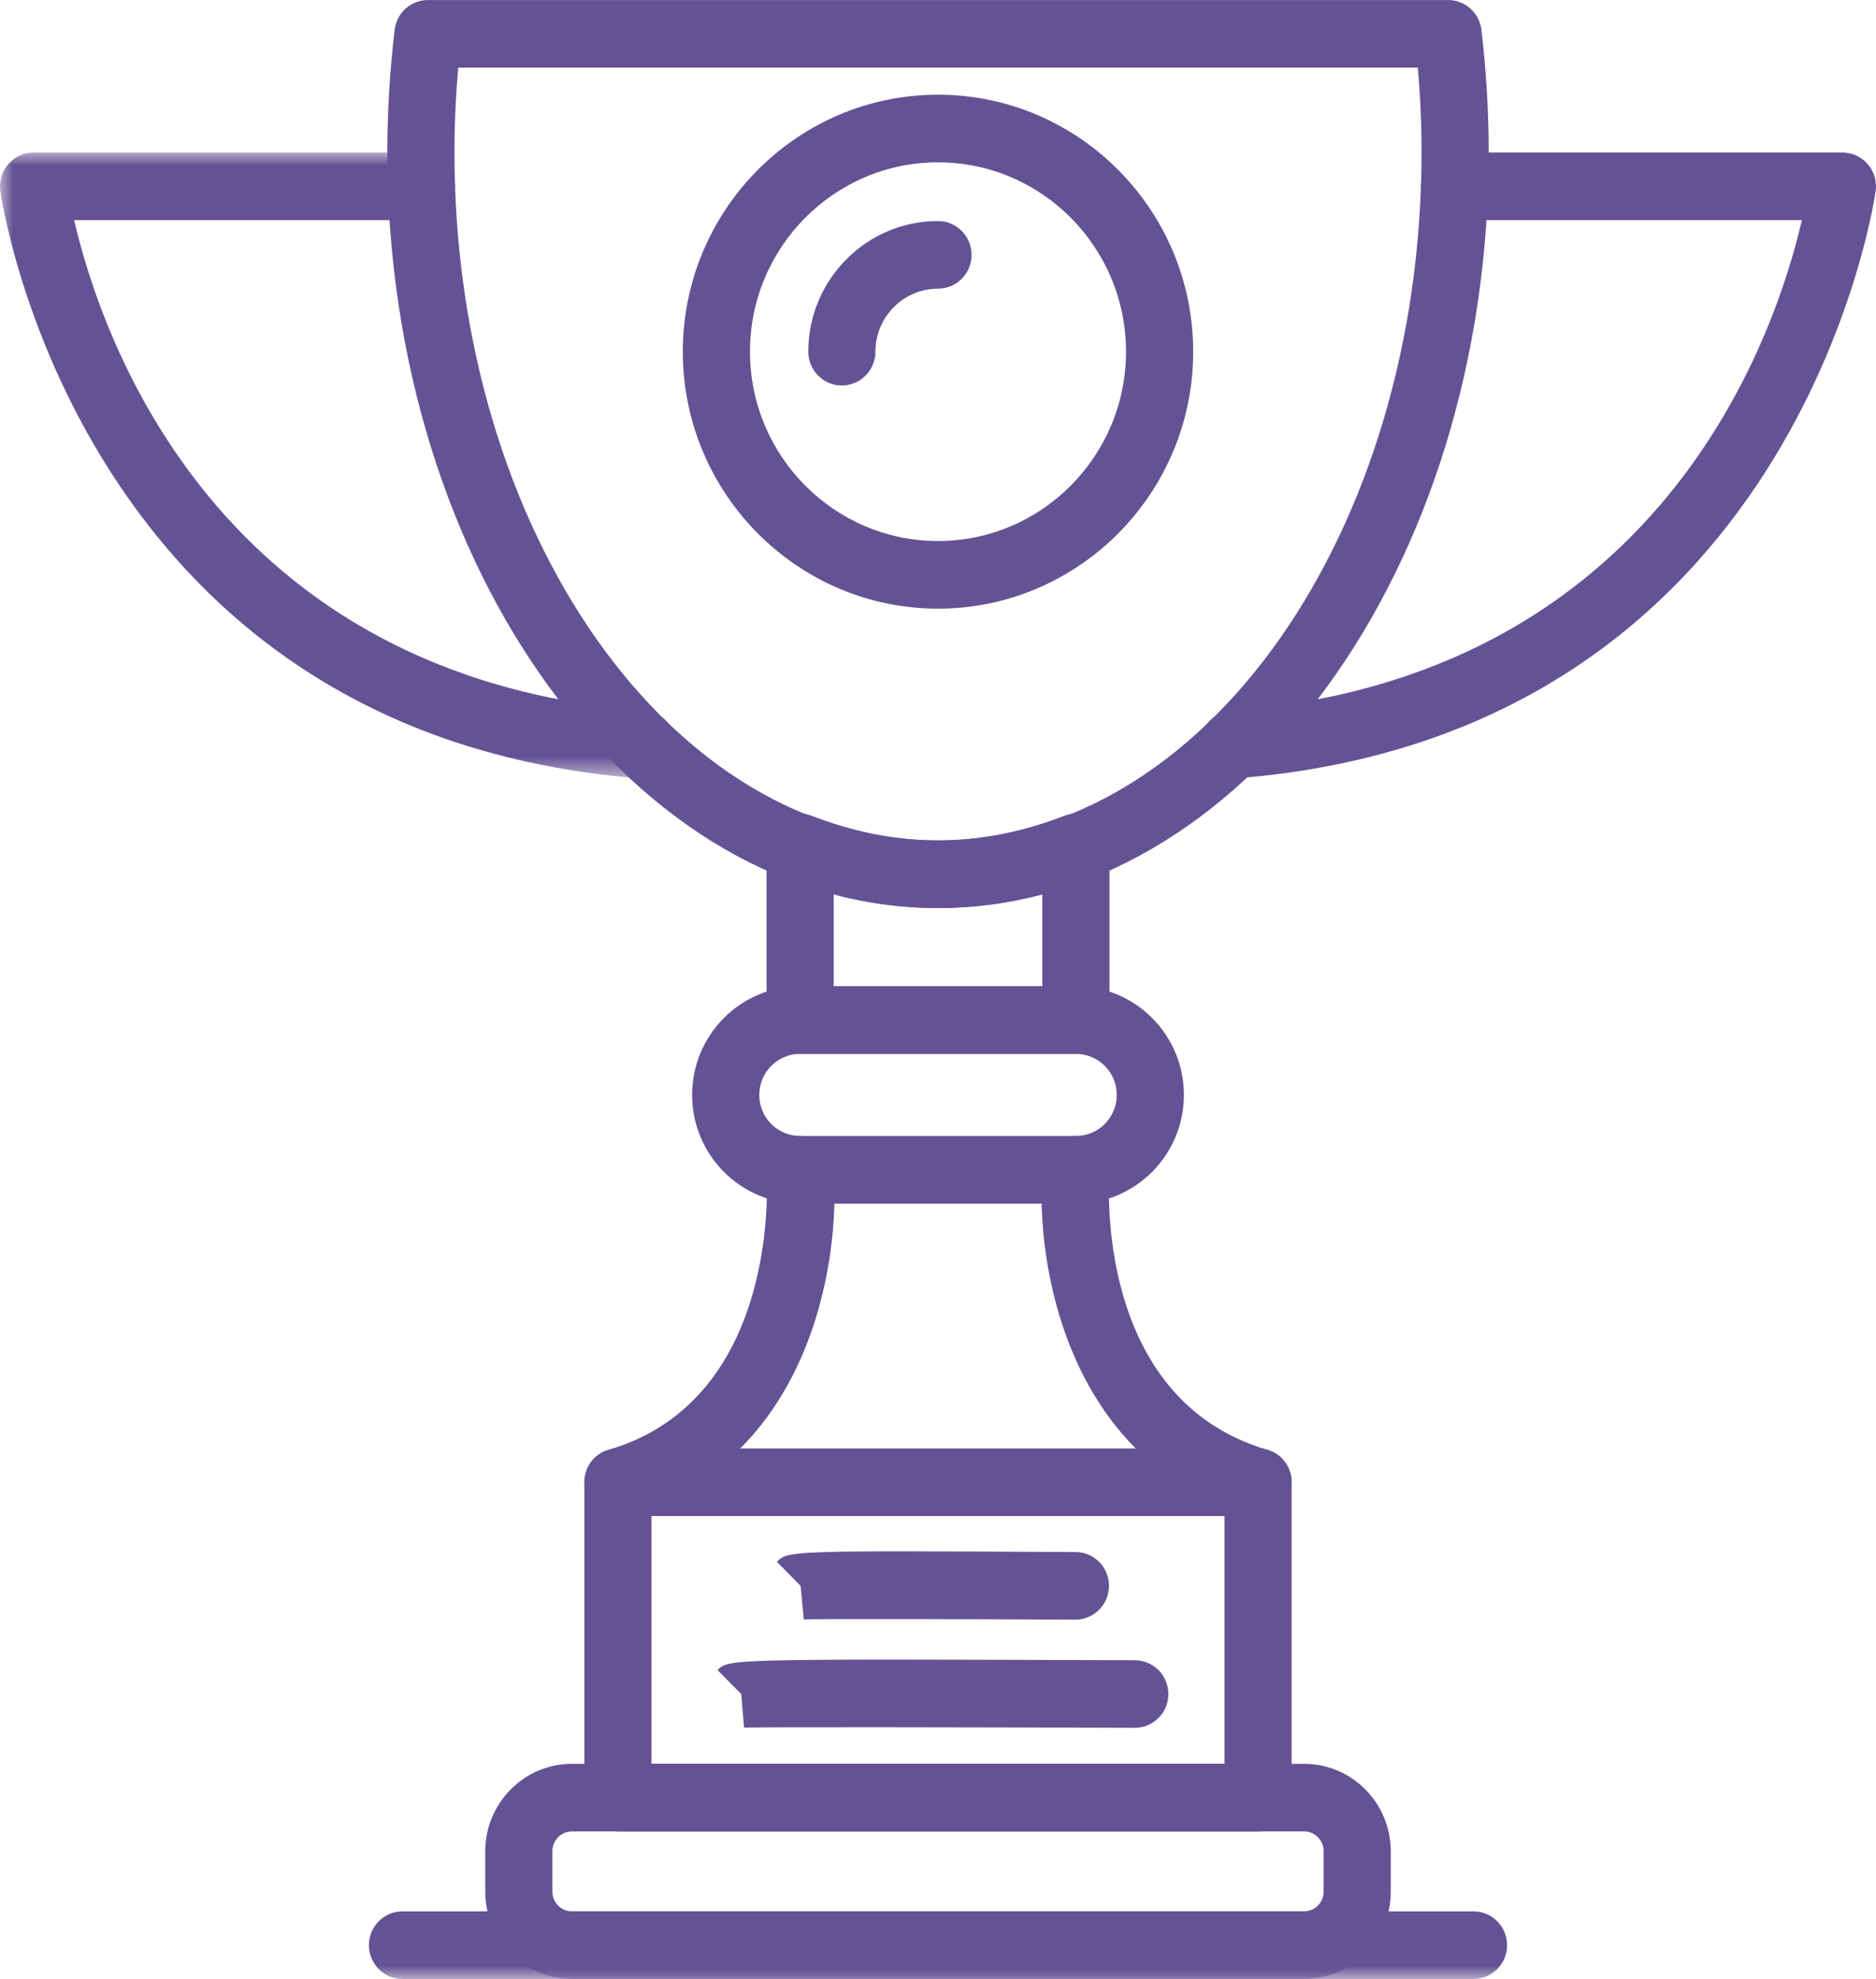 <?xml version="1.0" encoding="UTF-8"?>
<svg width="73px" height="77px" viewBox="0 0 73 77" version="1.1" xmlns="http://www.w3.org/2000/svg" xmlns:xlink="http://www.w3.org/1999/xlink">
    <title>FEF54087-A233-434D-86F3-015638C10B9A</title>
    <defs>
        <polygon id="path-1" points="0 0 26.307 0 26.307 24.355 0 24.355"></polygon>
        <polygon id="path-3" points="0 77 73 77 73 0 0 0"></polygon>
    </defs>
    <g id="Page-1" stroke="none" stroke-width="1" fill="none" fill-rule="evenodd">
        <g id="etgar2-readmore" transform="translate(-1105, -2300)">
            <g id="Group-22" transform="translate(1105, 2300)">
                <path d="M17.83,2.632 C17.734,3.736 17.684,4.84 17.684,5.929 C17.684,20.691 26.125,32.701 36.5,32.701 C46.875,32.701 55.316,20.691 55.316,5.929 C55.316,4.84 55.268,3.736 55.17,2.632 L17.83,2.632 Z M36.5,35.333 C24.684,35.333 15.072,22.142 15.072,5.929 C15.072,4.356 15.168,2.752 15.356,1.16 C15.433,0.5 15.992,0.001 16.652,0.001 L56.348,0.001 C57.01,0.001 57.567,0.5 57.646,1.16 C57.834,2.752 57.929,4.356 57.929,5.929 C57.929,22.142 48.316,35.333 36.5,35.333 L36.5,35.333 Z" id="Fill-1" fill="#645394"></path>
                <path d="M48,30.289 C47.324,30.289 46.751,29.764 46.698,29.076 C46.642,28.352 47.18,27.718 47.9,27.661 C64.593,26.352 69.067,13.102 70.115,8.566 L56.599,8.566 C55.877,8.566 55.293,7.976 55.293,7.25 C55.293,6.523 55.877,5.934 56.599,5.934 L71.694,5.934 C72.07,5.934 72.427,6.097 72.675,6.382 C72.924,6.667 73.037,7.045 72.988,7.421 C72.961,7.631 69.994,28.566 48.103,30.285 C48.069,30.287 48.033,30.289 48,30.289" id="Fill-3" fill="#645394"></path>
                <g id="Group-7" transform="translate(0, 5.934)">
                    <mask id="mask-2" fill="white">
                        <use xlink:href="#path-1"></use>
                    </mask>
                    <g id="Clip-6"></g>
                    <path d="M25.001,24.355 C24.968,24.355 24.932,24.354 24.897,24.351 C3.008,22.632 0.038,1.697 0.011,1.487 C-0.038,1.112 0.077,0.733 0.324,0.448 C0.572,0.163 0.931,0 1.306,0 L16.4,0 C17.122,0 17.706,0.59 17.706,1.317 C17.706,2.042 17.122,2.632 16.4,2.632 L2.886,2.632 C3.934,7.168 8.408,20.418 25.101,21.727 C25.82,21.784 26.359,22.418 26.303,23.142 C26.249,23.831 25.677,24.355 25.001,24.355" id="Fill-5" fill="#645394" mask="url(#mask-2)"></path>
                </g>
                <path d="M31.13,41.005 C30.256,41.005 29.545,41.722 29.545,42.602 C29.545,43.484 30.256,44.199 31.13,44.199 L41.869,44.199 C42.745,44.199 43.456,43.484 43.456,42.602 C43.456,41.722 42.745,41.005 41.869,41.005 L31.13,41.005 Z M41.869,46.832 L31.13,46.832 C28.815,46.832 26.932,44.934 26.932,42.602 C26.932,40.271 28.815,38.374 31.13,38.374 L41.869,38.374 C44.185,38.374 46.069,40.271 46.069,42.602 C46.069,44.934 44.185,46.832 41.869,46.832 L41.869,46.832 Z" id="Fill-8" fill="#645394"></path>
                <path d="M32.441,38.374 L40.559,38.374 L40.559,34.785 C37.848,35.512 35.152,35.512 32.441,34.785 L32.441,38.374 Z M41.865,41.004 L31.134,41.004 C30.412,41.004 29.828,40.416 29.828,39.689 L29.828,32.975 C29.828,32.542 30.041,32.137 30.394,31.891 C30.748,31.644 31.202,31.592 31.601,31.747 C34.881,33.014 38.12,33.014 41.399,31.747 C41.798,31.592 42.251,31.644 42.606,31.891 C42.96,32.137 43.173,32.542 43.173,32.975 L43.173,39.689 C43.173,40.416 42.587,41.004 41.865,41.004 L41.865,41.004 Z" id="Fill-10" fill="#645394"></path>
                <mask id="mask-4" fill="white">
                    <use xlink:href="#path-3"></use>
                </mask>
                <g id="Clip-13"></g>
                <path d="M25.351,68.627 L47.647,68.627 L47.647,58.987 L25.351,58.987 L25.351,68.627 Z M48.955,71.259 L24.045,71.259 C23.323,71.259 22.739,70.669 22.739,69.942 L22.739,57.672 C22.739,56.946 23.323,56.357 24.045,56.357 L48.955,56.357 C49.677,56.357 50.261,56.946 50.261,57.672 L50.261,69.942 C50.261,70.669 49.677,71.259 48.955,71.259 L48.955,71.259 Z" id="Fill-12" fill="#645394" mask="url(#mask-4)"></path>
                <path d="M22.257,71.258 C21.838,71.258 21.495,71.602 21.495,72.026 L21.495,73.601 C21.495,74.025 21.838,74.369 22.257,74.369 L50.743,74.369 C51.163,74.369 51.506,74.025 51.506,73.601 L51.506,72.026 C51.506,71.602 51.163,71.258 50.743,71.258 L22.257,71.258 Z M50.743,77 L22.257,77 C20.397,77 18.883,75.476 18.883,73.601 L18.883,72.026 C18.883,70.153 20.397,68.628 22.257,68.628 L50.743,68.628 C52.604,68.628 54.118,70.153 54.118,72.026 L54.118,73.601 C54.118,75.476 52.604,77 50.743,77 L50.743,77 Z" id="Fill-14" fill="#645394" mask="url(#mask-4)"></path>
                <path d="M57.338,77 L15.661,77 C14.94,77 14.355,76.41 14.355,75.685 C14.355,74.958 14.94,74.369 15.661,74.369 L57.338,74.369 C58.06,74.369 58.645,74.958 58.645,75.685 C58.645,76.41 58.06,77 57.338,77" id="Fill-15" fill="#645394" mask="url(#mask-4)"></path>
                <path d="M48.955,58.988 C48.833,58.988 48.711,58.972 48.589,58.936 C41.546,56.874 40.263,49.185 40.567,45.408 C40.626,44.684 41.22,44.141 41.975,44.203 C42.694,44.264 43.23,44.897 43.172,45.62 C43.144,45.988 42.577,54.435 49.319,56.41 C50.012,56.612 50.409,57.342 50.208,58.04 C50.042,58.615 49.521,58.988 48.955,58.988" id="Fill-16" fill="#645394" mask="url(#mask-4)"></path>
                <path d="M24.044,58.988 C23.479,58.988 22.958,58.615 22.791,58.04 C22.59,57.342 22.988,56.612 23.681,56.41 C30.46,54.425 29.835,45.709 29.827,45.622 C29.77,44.897 30.304,44.264 31.024,44.203 C31.759,44.15 32.374,44.686 32.433,45.408 C32.738,49.185 31.455,56.874 24.41,58.936 C24.288,58.972 24.166,58.988 24.044,58.988" id="Fill-17" fill="#645394" mask="url(#mask-4)"></path>
                <path d="M36.5,6.316 C32.466,6.316 29.184,9.621 29.184,13.683 C29.184,17.746 32.466,21.05 36.5,21.05 C40.533,21.05 43.816,17.746 43.816,13.683 C43.816,9.621 40.533,6.316 36.5,6.316 M36.5,23.682 C31.025,23.682 26.57,19.196 26.57,13.683 C26.57,8.17 31.025,3.685 36.5,3.685 C41.974,3.685 46.43,8.17 46.43,13.683 C46.43,19.196 41.974,23.682 36.5,23.682" id="Fill-18" fill="#645394" mask="url(#mask-4)"></path>
                <path d="M32.759,14.999 C32.037,14.999 31.453,14.409 31.453,13.683 C31.453,10.881 33.716,8.6 36.5,8.6 C37.222,8.6 37.806,9.19 37.806,9.917 C37.806,10.642 37.222,11.232 36.5,11.232 C35.157,11.232 34.065,12.332 34.065,13.683 C34.065,14.409 33.481,14.999 32.759,14.999" id="Fill-19" fill="#645394" mask="url(#mask-4)"></path>
                <path d="M44.158,67.228 C38.372,67.208 29.552,67.189 28.953,67.223 L28.843,65.913 L27.921,64.981 C28.359,64.541 28.355,64.544 44.164,64.598 C44.884,64.601 45.467,65.192 45.464,65.917 C45.463,66.643 44.877,67.228 44.158,67.228" id="Fill-20" fill="#645394" mask="url(#mask-4)"></path>
                <path d="M41.847,63.018 C38.029,62.998 31.785,62.981 31.276,63.01 L31.154,61.703 L30.232,60.769 C30.67,60.331 30.67,60.328 41.853,60.388 C42.575,60.39 43.158,60.983 43.154,61.709 C43.149,62.433 42.566,63.018 41.847,63.018" id="Fill-21" fill="#645394" mask="url(#mask-4)"></path>
            </g>
        </g>
    </g>
</svg>